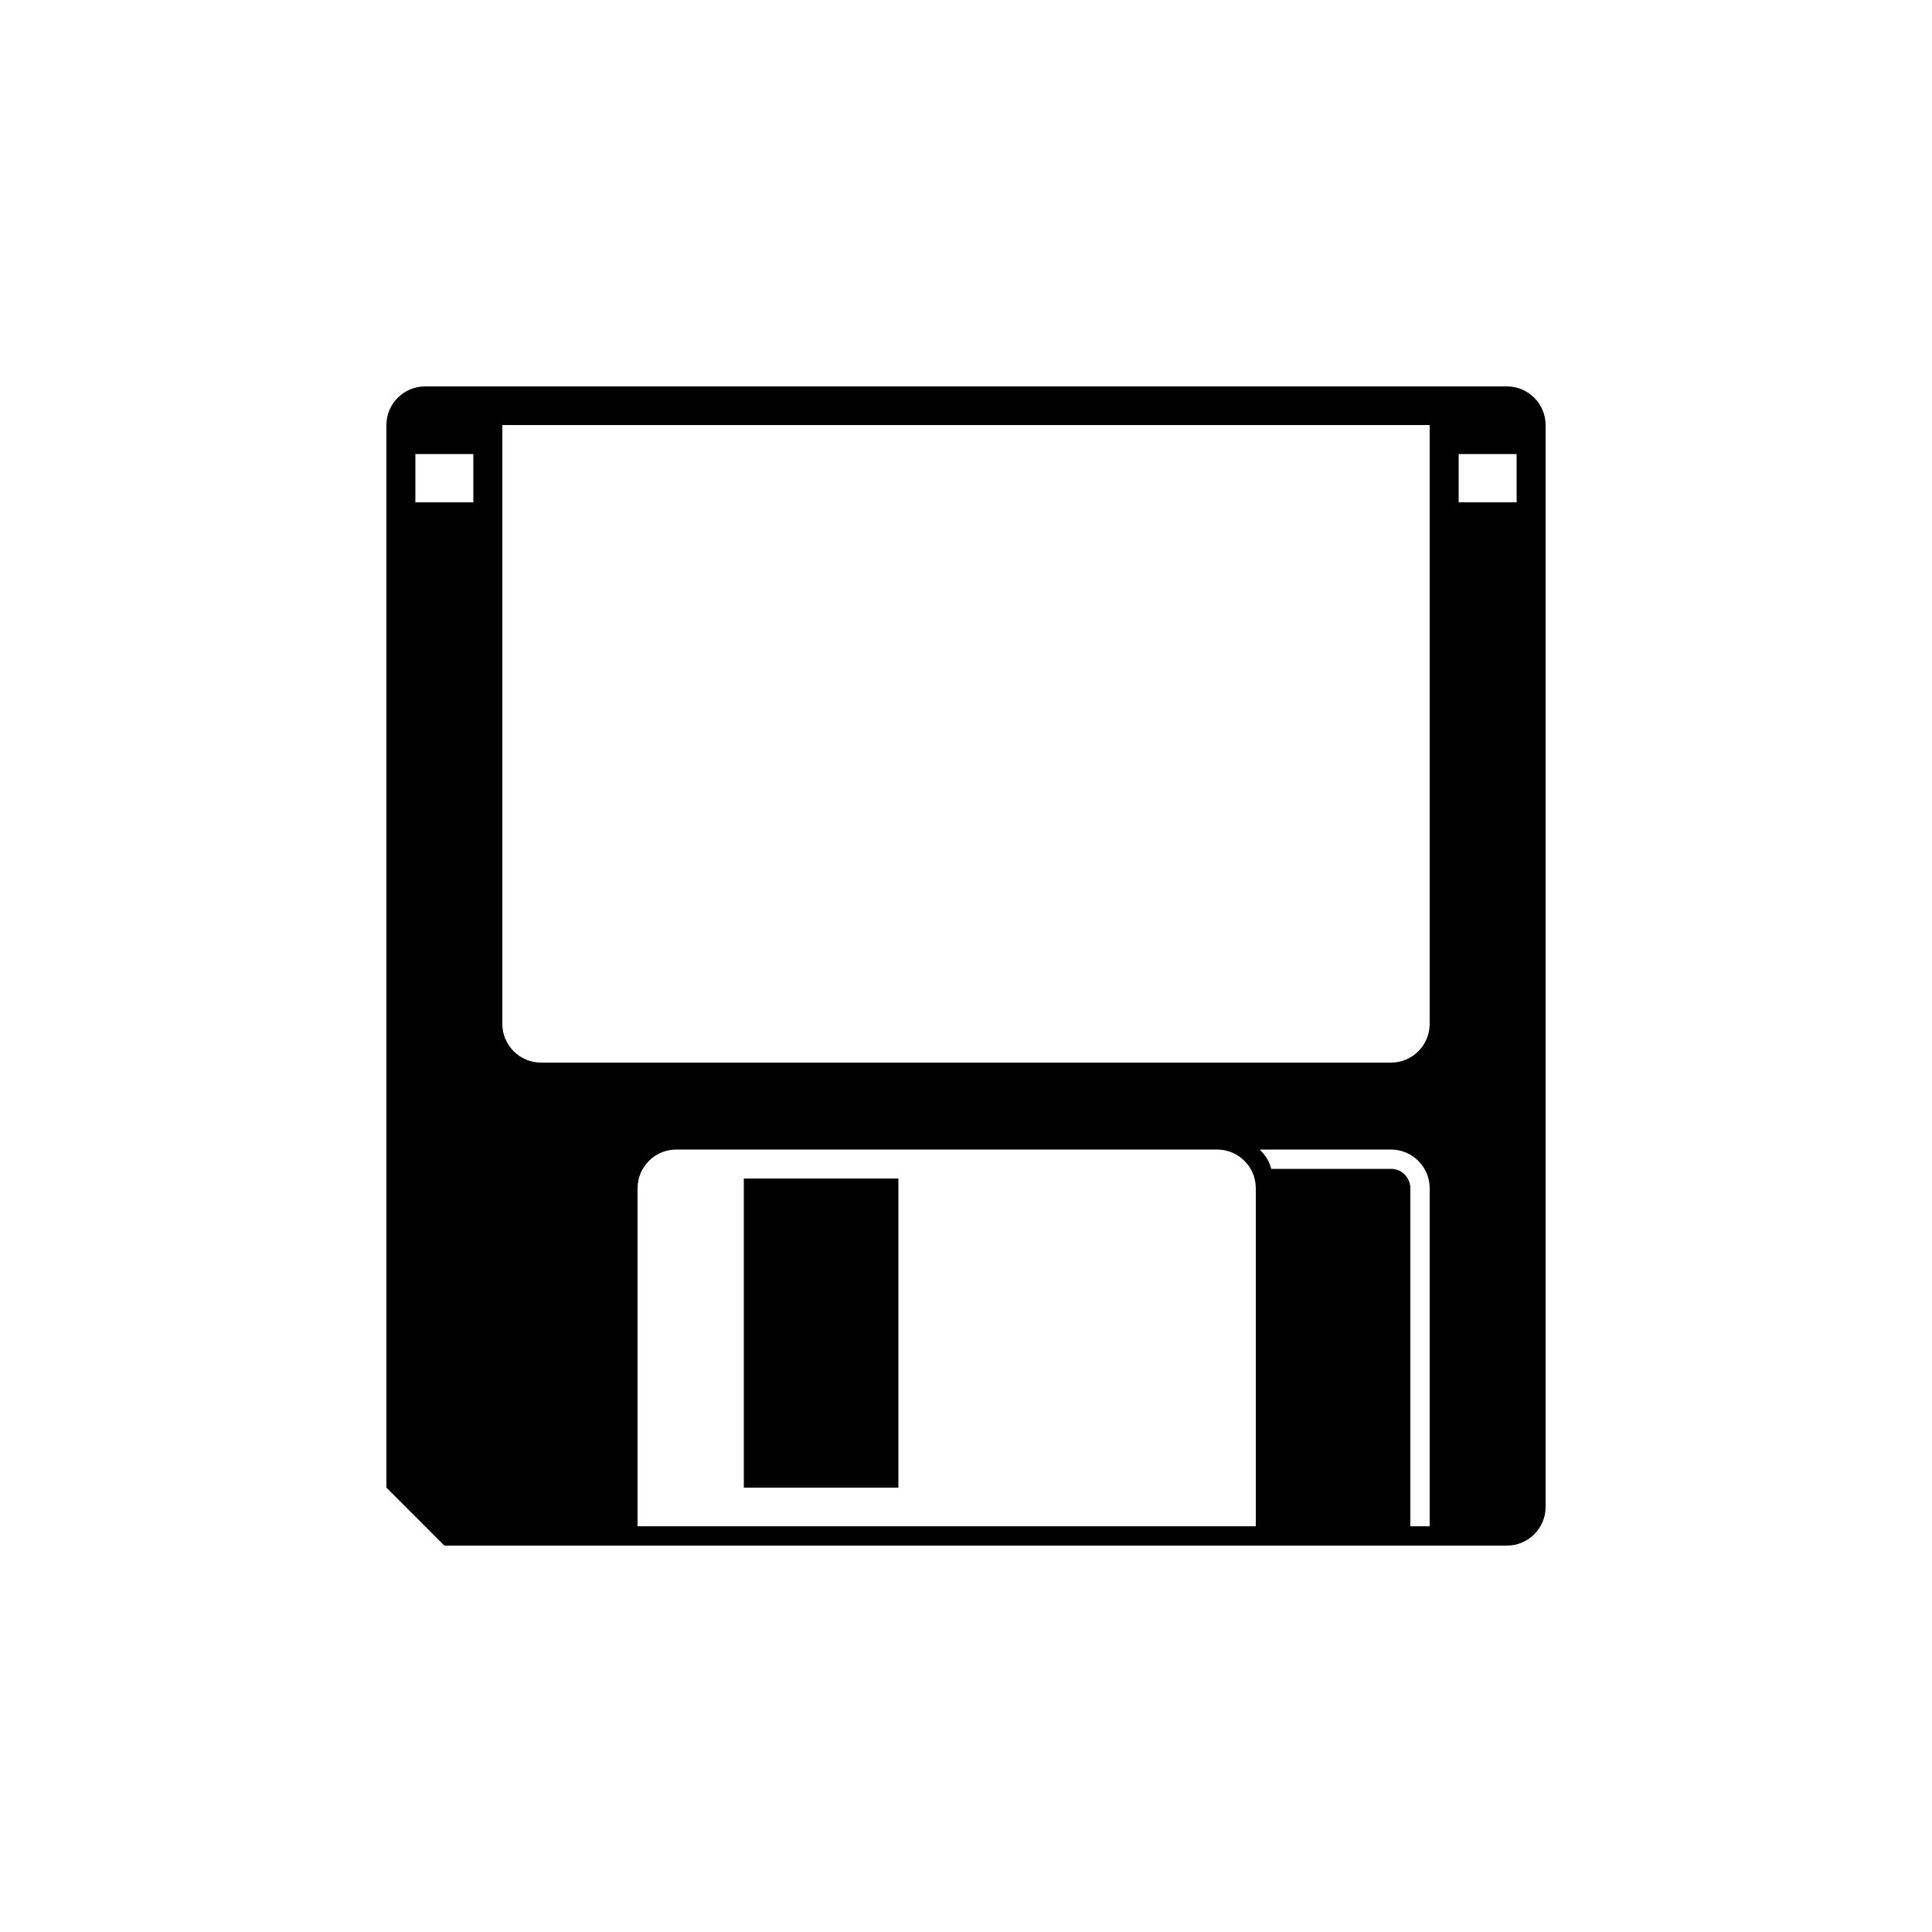 <?xml version="1.0" encoding="UTF-8"?><svg xmlns="http://www.w3.org/2000/svg" width="1024" height="1024" viewBox="0 0 1 1.0"><title>disk</title><path id="icon-disk" fill-rule="evenodd" d="M .2,.22 C .2,.209 .209,.2 .22,.2 L .78,.2 C .791,.2 .8,.209 .8,.22 L .8,.78 C .8,.791 .791,.8 .78,.8 L .23,.8 L .2,.77 L .2,.22 zM .245,.26 L .245,.235 L .215,.235 L .215,.26 L .245,.26 zM .755,.26 L .755,.235 L .785,.235 L .785,.26 L .755,.26 zM .385,.77 L .385,.61 L .465,.61 L .465,.77 L .385,.77 zM .33,.79 L .33,.615 C .33,.604 .339,.595 .35,.595 L .63,.595 C .641,.595 .65,.604 .65,.615 L .65,.79 L .33,.79 zM .26,.22 L .26,.53 C .26,.541 .269,.55 .28,.55 L .72,.55 C .731,.55 .74,.541 .74,.53 L .74,.22 L .26,.22 zM .72,.595 C .731,.595 .74,.604 .74,.615 L .74,.79 L .73,.79 L .73,.615 C .73,.61 .726,.605 .72,.605 L .658,.605 C .657,.601 .655,.598 .652,.595 L .72,.595 z" /></svg>